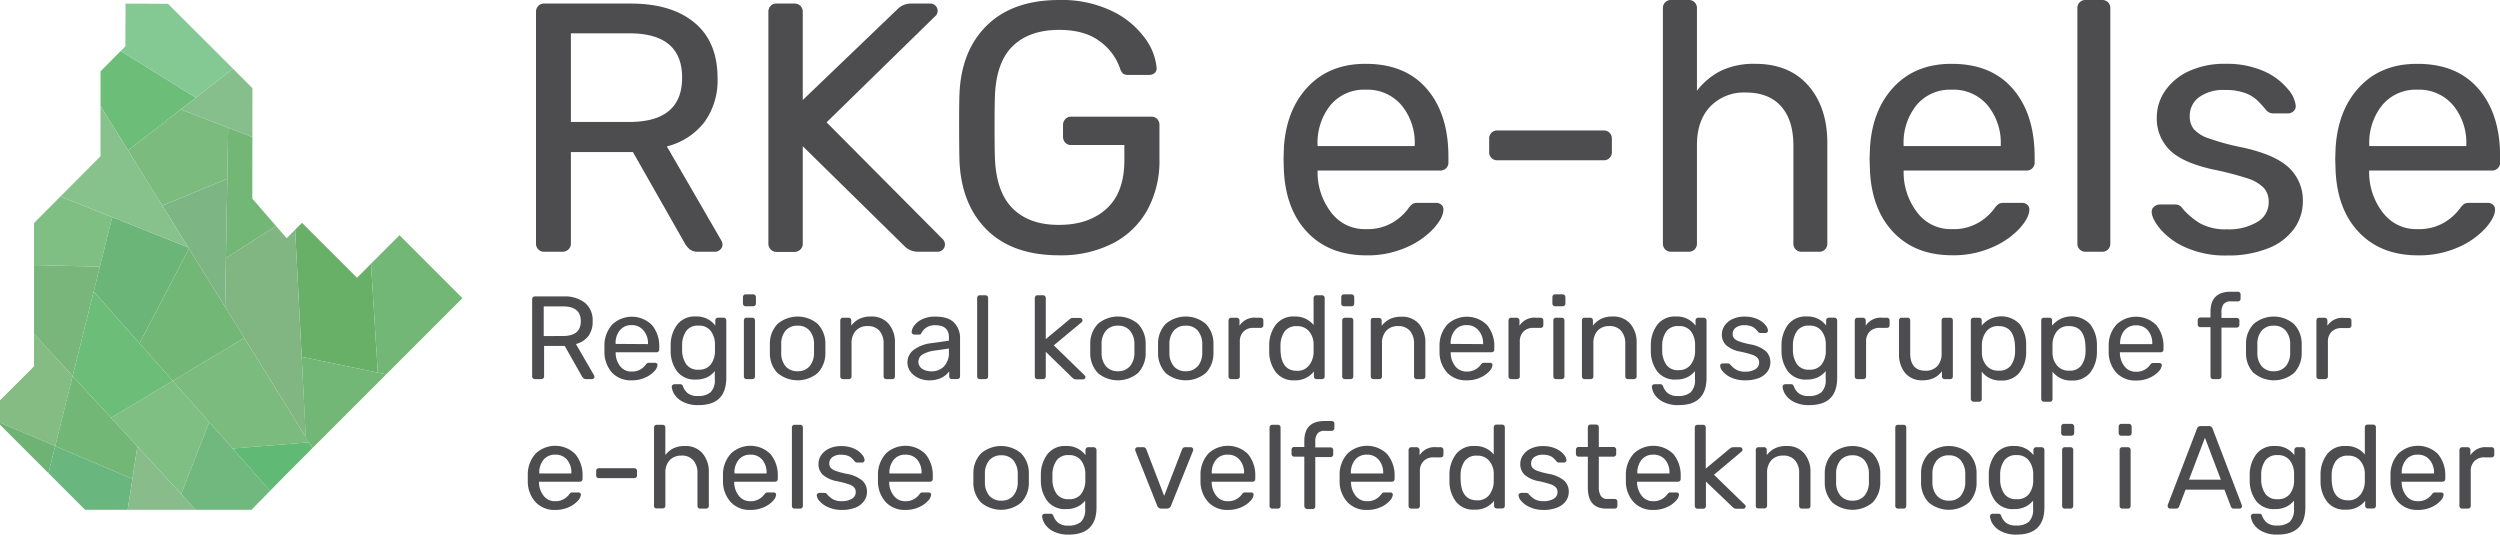 <svg xmlns="http://www.w3.org/2000/svg" viewBox="0 0 589.78 126.12"><defs><style>.cls-1{fill:#4d4d4f;}.cls-2{fill:#68af68;}.cls-3{fill:#84bc84;}.cls-4{fill:#6cbd77;}.cls-5{fill:#7fbf84;}.cls-6{fill:#72b776;}.cls-7{fill:#81b682;}.cls-8{fill:#6eb373;}.cls-9{fill:#6ab67f;}.cls-10{fill:#88bc8b;}.cls-11{fill:#7bbb7e;}.cls-12{fill:#70b87e;}.cls-13{fill:#60b974;}.cls-14{fill:#78b67b;}.cls-15{fill:#6bb579;}.cls-16{fill:#608768;}.cls-17{fill:#7eb584;}.cls-18{fill:#86bf8b;}.cls-19{fill:#84c994;}.cls-20{fill:#87c18b;}</style></defs><g id="Layer_2" data-name="Layer 2"><g id="Layer_1-2" data-name="Layer 1"><path class="cls-1" d="M127,58.84a1.88,1.88,0,0,1-.55-1.38V2.84A2,2,0,0,1,127,1.38a1.87,1.87,0,0,1,1.38-.54h20.41q9.62,0,15.05,4.51t5.44,13.05a16.73,16.73,0,0,1-3.14,10.46,16.14,16.14,0,0,1-8.82,5.68l12.88,22.25a2.09,2.09,0,0,1,.25.92,1.54,1.54,0,0,1-.54,1.17,1.75,1.75,0,0,1-1.22.51h-4a3,3,0,0,1-2-.59,5.62,5.62,0,0,1-1.29-1.67L149.32,35.88H134.68V57.46a1.79,1.79,0,0,1-.58,1.38,2,2,0,0,1-1.43.55h-4.26A1.84,1.84,0,0,1,127,58.84Zm21.45-30.07q12.47,0,12.47-10.45T148.48,7.86h-13.8V28.77Z"/><path class="cls-1" d="M181.81,58.84a1.87,1.87,0,0,1-.54-1.38V2.84a2,2,0,0,1,.54-1.46,1.9,1.9,0,0,1,1.38-.54h4.19a2,2,0,0,1,1.46.54,2,2,0,0,1,.54,1.46V23.59L211.72,2.17A4.42,4.42,0,0,1,215,.84h4.51a1.6,1.6,0,0,1,1.18.5,1.6,1.6,0,0,1,.5,1.17,1.65,1.65,0,0,1-.34,1.09L195,28.86l27.52,27.68a1.83,1.83,0,0,1,.41,1.17,1.73,1.73,0,0,1-1.67,1.68h-4.68A4.46,4.46,0,0,1,213.31,58l-23.93-23.5v23a1.79,1.79,0,0,1-.58,1.38,2,2,0,0,1-1.42.55h-4.19A1.87,1.87,0,0,1,181.81,58.84Z"/><path class="cls-1" d="M232.84,54.24q-6.08-6-6.49-16.35-.07-2.51-.08-7.86t.08-7.86q.42-10.29,6.53-16.23t17-5.94a27.26,27.26,0,0,1,12.5,2.63A20.47,20.47,0,0,1,270.1,9a13.86,13.86,0,0,1,2.76,7v.17a1.34,1.34,0,0,1-.5,1.08,1.92,1.92,0,0,1-1.26.42h-4.93a2,2,0,0,1-1.22-.29,2.87,2.87,0,0,1-.71-1.21,13.19,13.19,0,0,0-4.81-6.44q-3.56-2.68-9.57-2.68-6.95,0-10.88,3.76t-4.26,11.71q-.09,2.43-.09,7.45t.09,7.44q.33,8,4.26,11.84t10.88,3.8q7,0,11.21-3.84t4.18-11.55V34.21H252.7a1.87,1.87,0,0,1-1.38-.54,2,2,0,0,1-.54-1.47V29.53a2,2,0,0,1,.54-1.43,1.79,1.79,0,0,1,1.38-.58h18.9a1.87,1.87,0,0,1,1.38.54,2,2,0,0,1,.55,1.47v8a24.13,24.13,0,0,1-2.85,12,19.52,19.52,0,0,1-8.19,7.9,26.86,26.86,0,0,1-12.63,2.8Q238.9,60.22,232.84,54.24Z"/><path class="cls-1" d="M308.53,54.91q-5.14-5.31-5.64-14.51l-.09-2.84.09-2.76q.57-9,5.73-14.39t13.59-5.35q9.29,0,14.38,5.89t5.11,15.94v1.42a1.86,1.86,0,0,1-1.93,1.92H310.83V41a15.51,15.51,0,0,0,3.31,9.25,9.81,9.81,0,0,0,8.07,3.8,11.7,11.7,0,0,0,6.31-1.54,12.53,12.53,0,0,0,3.64-3.22,4.92,4.92,0,0,1,1.13-1.22,3.12,3.12,0,0,1,1.38-.21h4.1a1.87,1.87,0,0,1,1.25.42,1.42,1.42,0,0,1,.5,1.17c0,1.23-.76,2.71-2.3,4.44a19,19,0,0,1-6.44,4.47,22.61,22.61,0,0,1-9.49,1.88Q313.68,60.22,308.53,54.91Zm25.22-20.45v-.25a13.91,13.91,0,0,0-3.14-9.41,10.51,10.51,0,0,0-8.4-3.64,10.29,10.29,0,0,0-8.33,3.64,14.17,14.17,0,0,0-3.05,9.41v.25Z"/><path class="cls-1" d="M351.86,37.26a1.84,1.84,0,0,1-.55-1.38V32.7a1.86,1.86,0,0,1,1.93-1.92h25.09a1.87,1.87,0,0,1,1.38.54,1.91,1.91,0,0,1,.55,1.38v3.18a1.88,1.88,0,0,1-.55,1.38,1.84,1.84,0,0,1-1.38.55H353.24A1.84,1.84,0,0,1,351.86,37.26Z"/><path class="cls-1" d="M392.84,58.84a1.87,1.87,0,0,1-.54-1.38V1.92A1.85,1.85,0,0,1,394.22,0h4.19a1.86,1.86,0,0,1,1.92,1.92V21.41A16.5,16.5,0,0,1,406,16.69a18,18,0,0,1,8.11-1.63q8,0,12.5,5.14t4.48,13.68V57.46a1.86,1.86,0,0,1-1.93,1.93H425a1.84,1.84,0,0,1-1.38-.55,1.87,1.87,0,0,1-.54-1.38V34.29q0-5.94-2.89-9.2t-8.32-3.26a11,11,0,0,0-8.4,3.3q-3.15,3.32-3.14,9.16V57.46a1.88,1.88,0,0,1-1.92,1.93h-4.19A1.85,1.85,0,0,1,392.84,58.84Z"/><path class="cls-1" d="M446.79,54.91q-5.15-5.31-5.64-14.51l-.09-2.84.09-2.76q.57-9,5.72-14.39t13.6-5.35q9.28,0,14.38,5.89T480,36.89v1.42A1.86,1.86,0,0,1,478,40.23H449.09V41a15.51,15.51,0,0,0,3.31,9.25,9.81,9.81,0,0,0,8.07,3.8,11.7,11.7,0,0,0,6.31-1.54,12.53,12.53,0,0,0,3.64-3.22,4.92,4.92,0,0,1,1.13-1.22,3.12,3.12,0,0,1,1.38-.21H477a1.87,1.87,0,0,1,1.25.42,1.42,1.42,0,0,1,.5,1.17c0,1.23-.76,2.71-2.3,4.44A19,19,0,0,1,470,58.34a22.61,22.61,0,0,1-9.49,1.88Q451.94,60.22,446.79,54.91ZM472,34.46v-.25a13.91,13.91,0,0,0-3.14-9.41,10.51,10.51,0,0,0-8.4-3.64,10.29,10.29,0,0,0-8.33,3.64,14.17,14.17,0,0,0-3.05,9.41v.25Z"/><path class="cls-1" d="M490.62,58.84a1.87,1.87,0,0,1-.54-1.38V1.92a1.9,1.9,0,0,1,.54-1.38A1.87,1.87,0,0,1,492,0h3.93a1.87,1.87,0,0,1,1.38.54,1.9,1.9,0,0,1,.54,1.38V57.46a1.87,1.87,0,0,1-.54,1.38,1.84,1.84,0,0,1-1.38.55H492A1.84,1.84,0,0,1,490.62,58.84Z"/><path class="cls-1" d="M515.55,58.34A16.6,16.6,0,0,1,509.61,54c-1.32-1.61-2-3-2-4a1.52,1.52,0,0,1,.63-1.3,2.21,2.21,0,0,1,1.29-.46h3.77a1.91,1.91,0,0,1,1.5.84,16.66,16.66,0,0,0,4.35,3.68,12.65,12.65,0,0,0,6.28,1.34,13,13,0,0,0,7.06-1.72,5.3,5.3,0,0,0,2.72-4.72,4.84,4.84,0,0,0-1.13-3.31,9.18,9.18,0,0,0-3.84-2.26A73.17,73.17,0,0,0,522.19,40q-7.28-1.59-10.33-4.6a10.47,10.47,0,0,1-3.05-7.78,10.94,10.94,0,0,1,1.88-6.06,13.6,13.6,0,0,1,5.52-4.69A19.69,19.69,0,0,1,525,15.06a21.47,21.47,0,0,1,9.12,1.75A15.28,15.28,0,0,1,539.72,21a7.11,7.11,0,0,1,1.88,4,1.6,1.6,0,0,1-.55,1.25,1.85,1.85,0,0,1-1.29.5h-3.51a2.09,2.09,0,0,1-1.68-.83,26,26,0,0,0-2.3-2.47,8.42,8.42,0,0,0-2.76-1.55,13.15,13.15,0,0,0-4.56-.67,9.77,9.77,0,0,0-6.19,1.72,5.41,5.41,0,0,0-2.17,4.47,4.8,4.8,0,0,0,.92,3,8,8,0,0,0,3.56,2.22,56.44,56.44,0,0,0,7.65,2.09c5.3,1.11,9,2.72,11.25,4.81a10.54,10.54,0,0,1,3.3,8A11,11,0,0,1,541.18,54a13.67,13.67,0,0,1-6.15,4.6,25.34,25.34,0,0,1-9.66,1.67A22.75,22.75,0,0,1,515.55,58.34Z"/><path class="cls-1" d="M556.61,54.91Q551.46,49.6,551,40.4l-.09-2.84L551,34.8q.59-9,5.73-14.39t13.59-5.35q9.29,0,14.38,5.89t5.11,15.94v1.42a1.84,1.84,0,0,1-.55,1.38,1.87,1.87,0,0,1-1.38.54H558.91V41a15.51,15.51,0,0,0,3.31,9.25,9.81,9.81,0,0,0,8.07,3.8,11.7,11.7,0,0,0,6.31-1.54,12.53,12.53,0,0,0,3.64-3.22,4.92,4.92,0,0,1,1.13-1.22,3.12,3.12,0,0,1,1.38-.21h4.1a1.87,1.87,0,0,1,1.25.42,1.43,1.43,0,0,1,.51,1.17q0,1.84-2.3,4.44a19,19,0,0,1-6.44,4.47,22.69,22.69,0,0,1-9.5,1.88Q561.76,60.22,556.61,54.91Zm25.22-20.45v-.25a13.86,13.86,0,0,0-3.14-9.41,10.51,10.51,0,0,0-8.4-3.64A10.27,10.27,0,0,0,562,24.8a14.13,14.13,0,0,0-3.06,9.41v.25Z"/><path class="cls-1" d="M125.72,89.26a.63.63,0,0,1-.18-.46V70.6a.65.65,0,0,1,.18-.48.59.59,0,0,1,.46-.19H133a7.64,7.64,0,0,1,5,1.51,5.32,5.32,0,0,1,1.81,4.35,5.6,5.6,0,0,1-1,3.48,5.4,5.4,0,0,1-2.94,1.89l4.29,7.41a.83.83,0,0,1,.08.31.51.51,0,0,1-.18.39.58.58,0,0,1-.4.17h-1.34a1,1,0,0,1-.65-.2,1.8,1.8,0,0,1-.44-.55l-4-7.08h-4.87V88.8a.61.61,0,0,1-.2.46.67.67,0,0,1-.47.18h-1.42A.62.62,0,0,1,125.72,89.26Zm7.14-10q4.15,0,4.16-3.48c0-2.32-1.39-3.49-4.16-3.49h-4.59v7Z"/><path class="cls-1" d="M144.47,88a7.26,7.26,0,0,1-1.88-4.84l0-.94,0-.92a7.33,7.33,0,0,1,1.91-4.8,6.73,6.73,0,0,1,9.32.19,7.81,7.81,0,0,1,1.7,5.3v.48a.63.63,0,0,1-.18.46.65.65,0,0,1-.46.18h-9.64v.25a5.12,5.12,0,0,0,1.1,3.08A3.26,3.26,0,0,0,149,87.65a4,4,0,0,0,2.11-.51,4.06,4.06,0,0,0,1.21-1.07,1.55,1.55,0,0,1,.38-.41,1.11,1.11,0,0,1,.46-.07h1.36a.64.64,0,0,1,.42.14.49.49,0,0,1,.17.39,2.48,2.48,0,0,1-.77,1.48,6.43,6.43,0,0,1-2.15,1.49,7.49,7.49,0,0,1-3.16.63A6.08,6.08,0,0,1,144.47,88Zm8.4-6.82v-.08a4.59,4.59,0,0,0-1.05-3.13A3.5,3.5,0,0,0,149,76.7a3.43,3.43,0,0,0-2.77,1.22,4.67,4.67,0,0,0-1,3.13v.08Z"/><path class="cls-1" d="M161.12,94.8a5.07,5.07,0,0,1-2-1.74,4,4,0,0,1-.64-1.76.54.54,0,0,1,.18-.47.65.65,0,0,1,.46-.19h1.34a.69.69,0,0,1,.41.12.91.91,0,0,1,.28.46,3.88,3.88,0,0,0,1.1,1.55,3.66,3.66,0,0,0,2.38.65,4.42,4.42,0,0,0,3-.88,4,4,0,0,0,1-3.1v-1.9A5.33,5.33,0,0,1,166.83,89a6.05,6.05,0,0,1-2.65.54,5.24,5.24,0,0,1-4.41-1.88,7.9,7.9,0,0,1-1.55-4.78l0-.78,0-.75a7.88,7.88,0,0,1,1.56-4.78,5.22,5.22,0,0,1,4.4-1.91,5.44,5.44,0,0,1,4.57,2.15v-1.2a.68.68,0,0,1,.18-.48.6.6,0,0,1,.46-.19h1.28a.65.65,0,0,1,.67.67V89.13q0,6.44-6.55,6.44A7.58,7.58,0,0,1,161.12,94.8Zm6.49-8.73a5.18,5.18,0,0,0,1.06-3c0-.16,0-.49,0-1s0-.78,0-1a5.24,5.24,0,0,0-1-3,3.41,3.41,0,0,0-2.88-1.25,3.32,3.32,0,0,0-2.87,1.22,5.82,5.82,0,0,0-1,3.24l0,.72,0,.75a5.83,5.83,0,0,0,1,3.22,3.28,3.28,0,0,0,2.87,1.24A3.43,3.43,0,0,0,167.61,86.07Z"/><path class="cls-1" d="M175.45,72.07a.63.63,0,0,1-.18-.46V70.1a.67.67,0,0,1,.18-.47.6.6,0,0,1,.46-.2h1.76a.65.65,0,0,1,.47.2.64.64,0,0,1,.19.47v1.51a.6.6,0,0,1-.19.46.67.67,0,0,1-.47.18h-1.76A.62.62,0,0,1,175.45,72.07Zm.22,17.19a.63.63,0,0,1-.18-.46V75.59a.62.62,0,0,1,.18-.46.63.63,0,0,1,.46-.18h1.34a.62.62,0,0,1,.64.64V88.8a.63.63,0,0,1-.18.46.62.62,0,0,1-.46.18h-1.34A.63.63,0,0,1,175.67,89.26Z"/><path class="cls-1" d="M183.42,88a6.7,6.7,0,0,1-1.8-4.6l0-1.2,0-1.19a6.72,6.72,0,0,1,1.81-4.59,7.33,7.33,0,0,1,9.48,0A6.72,6.72,0,0,1,194.72,81c0,.2,0,.6,0,1.19s0,1,0,1.2a6.75,6.75,0,0,1-1.8,4.6,7.39,7.39,0,0,1-9.5,0Zm7.52-1.53a4.87,4.87,0,0,0,1.1-3.21c0-.18,0-.54,0-1.06s0-.87,0-1.06a4.84,4.84,0,0,0-1.1-3.2,3.57,3.57,0,0,0-2.77-1.11,3.63,3.63,0,0,0-2.79,1.11,4.73,4.73,0,0,0-1.08,3.2l0,1.06,0,1.06a4.76,4.76,0,0,0,1.08,3.21,3.63,3.63,0,0,0,2.79,1.11A3.57,3.57,0,0,0,190.94,86.46Z"/><path class="cls-1" d="M198.41,89.26a.63.63,0,0,1-.18-.46V75.59a.62.62,0,0,1,.64-.64h1.31a.63.63,0,0,1,.46.18.62.62,0,0,1,.18.46v1.23a5.58,5.58,0,0,1,1.91-1.59,6,6,0,0,1,2.74-.56,5.24,5.24,0,0,1,4.17,1.71,6.73,6.73,0,0,1,1.49,4.56V88.8a.62.62,0,0,1-.64.64h-1.4a.62.62,0,0,1-.64-.64V81.08a4.5,4.5,0,0,0-1-3.07,3.51,3.51,0,0,0-2.77-1.08,3.62,3.62,0,0,0-2.79,1.1,4.31,4.31,0,0,0-1,3V88.8a.63.63,0,0,1-.18.46.62.62,0,0,1-.46.18h-1.39A.62.62,0,0,1,198.41,89.26Z"/><path class="cls-1" d="M216.62,89.16a4.75,4.75,0,0,1-1.86-1.52,3.62,3.62,0,0,1-.68-2.13,3.67,3.67,0,0,1,1.52-3,8.46,8.46,0,0,1,4.11-1.55l4.15-.59v-.8q0-2.85-3.26-2.85a3.61,3.61,0,0,0-2,.52,3.54,3.54,0,0,0-1.17,1.21.76.76,0,0,1-.2.36.51.51,0,0,1-.35.12h-1.2a.56.56,0,0,1-.43-.19.58.58,0,0,1-.18-.43,2.9,2.9,0,0,1,.62-1.52,4.94,4.94,0,0,1,1.86-1.47,6.8,6.8,0,0,1,3.09-.63c2.08,0,3.57.49,4.48,1.46a5.15,5.15,0,0,1,1.37,3.64v9a.62.62,0,0,1-.64.64h-1.28a.62.62,0,0,1-.46-.18.63.63,0,0,1-.18-.46V87.6a4.9,4.9,0,0,1-1.79,1.5,6.36,6.36,0,0,1-3,.62A5.82,5.82,0,0,1,216.62,89.16Zm6.08-2.72A4.68,4.68,0,0,0,223.86,83v-.78l-3.23.47a7.46,7.46,0,0,0-3,.94,2,2,0,0,0-.09,3.37,3.92,3.92,0,0,0,2.18.6A4,4,0,0,0,222.7,86.44Z"/><path class="cls-1" d="M230.7,89.26a.63.63,0,0,1-.18-.46V70.3a.62.62,0,0,1,.64-.64h1.31a.63.63,0,0,1,.46.18.62.62,0,0,1,.18.46V88.8a.62.62,0,0,1-.64.64h-1.31A.62.62,0,0,1,230.7,89.26Z"/><path class="cls-1" d="M244.3,89.26a.63.63,0,0,1-.18-.46V70.3a.62.62,0,0,1,.64-.64h1.31a.61.61,0,0,1,.45.18.59.59,0,0,1,.19.46V80l5.49-4.57a3.32,3.32,0,0,0,.27-.22,1.56,1.56,0,0,1,.38-.2,1.89,1.89,0,0,1,.46,0h1.48a.58.58,0,0,1,.58.58.62.62,0,0,1-.33.53l-6.44,5.35,7.13,6.94c.23.19.34.35.34.5a.58.58,0,0,1-.59.59H254a1.51,1.51,0,0,1-.6-.09,2,2,0,0,1-.51-.39L246.71,83V88.8a.6.6,0,0,1-.19.46.61.61,0,0,1-.45.18h-1.31A.62.62,0,0,1,244.3,89.26Z"/><path class="cls-1" d="M259,88a6.75,6.75,0,0,1-1.8-4.6l0-1.2,0-1.19A6.72,6.72,0,0,1,259,76.41a7.33,7.33,0,0,1,9.48,0A6.72,6.72,0,0,1,270.28,81c0,.2,0,.6,0,1.19s0,1,0,1.2a6.75,6.75,0,0,1-1.8,4.6,7.39,7.39,0,0,1-9.5,0Zm7.52-1.53a4.87,4.87,0,0,0,1.1-3.21c0-.18,0-.54,0-1.06s0-.87,0-1.06a4.84,4.84,0,0,0-1.1-3.2,3.57,3.57,0,0,0-2.77-1.11,3.63,3.63,0,0,0-2.79,1.11,4.73,4.73,0,0,0-1.08,3.2l0,1.06,0,1.06a4.76,4.76,0,0,0,1.08,3.21,3.63,3.63,0,0,0,2.79,1.11A3.57,3.57,0,0,0,266.5,86.46Z"/><path class="cls-1" d="M275,88a6.75,6.75,0,0,1-1.8-4.6l0-1.2,0-1.19A6.68,6.68,0,0,1,275,76.41a7.31,7.31,0,0,1,9.47,0A6.68,6.68,0,0,1,286.27,81c0,.2,0,.6,0,1.19s0,1,0,1.2a6.66,6.66,0,0,1-1.8,4.6,7.39,7.39,0,0,1-9.5,0Zm7.52-1.53a4.93,4.93,0,0,0,1.11-3.21c0-.18,0-.54,0-1.06s0-.87,0-1.06a4.9,4.9,0,0,0-1.11-3.2,3.56,3.56,0,0,0-2.77-1.11,3.59,3.59,0,0,0-2.78,1.11,4.74,4.74,0,0,0-1.09,3.2l0,1.06,0,1.06a4.77,4.77,0,0,0,1.09,3.21,3.59,3.59,0,0,0,2.78,1.11A3.56,3.56,0,0,0,282.49,86.46Z"/><path class="cls-1" d="M290,89.26a.63.63,0,0,1-.18-.46V75.62a.68.68,0,0,1,.18-.48.59.59,0,0,1,.46-.19h1.28a.65.65,0,0,1,.67.67v1.22a4.18,4.18,0,0,1,3.9-1.89h1.09a.63.63,0,0,1,.46.18.62.62,0,0,1,.18.46v1.14a.58.58,0,0,1-.18.45.67.67,0,0,1-.46.17h-1.67a3.17,3.17,0,0,0-2.37.87,3.25,3.25,0,0,0-.87,2.39V88.8a.6.6,0,0,1-.19.46.67.67,0,0,1-.47.18h-1.37A.62.62,0,0,1,290,89.26Z"/><path class="cls-1" d="M301,87.82A8,8,0,0,1,299.42,83l0-.84,0-.83A8,8,0,0,1,301,76.58a5.19,5.19,0,0,1,4.37-1.91,5.51,5.51,0,0,1,4.52,2V70.3a.62.62,0,0,1,.64-.64h1.34a.63.63,0,0,1,.46.18.62.62,0,0,1,.18.46V88.8a.62.62,0,0,1-.64.64h-1.26a.62.62,0,0,1-.64-.64V87.63a5.48,5.48,0,0,1-4.6,2.09A5.21,5.21,0,0,1,301,87.82Zm7.84-1.63a5.31,5.31,0,0,0,1.05-3c0-.21,0-.56,0-1.06s0-.88,0-1.09a4.69,4.69,0,0,0-1.06-2.87,3.52,3.52,0,0,0-2.87-1.22,3.35,3.35,0,0,0-2.88,1.22,5.66,5.66,0,0,0-1,3.24l0,.8q0,5.27,3.9,5.27A3.37,3.37,0,0,0,308.82,86.19Z"/><path class="cls-1" d="M316.6,72.07a.63.63,0,0,1-.18-.46V70.1a.67.67,0,0,1,.18-.47.6.6,0,0,1,.46-.2h1.75a.67.67,0,0,1,.48.2.68.68,0,0,1,.19.47v1.51a.64.64,0,0,1-.19.46.7.7,0,0,1-.48.18h-1.75A.62.62,0,0,1,316.6,72.07Zm.22,17.19a.63.63,0,0,1-.18-.46V75.59a.62.62,0,0,1,.64-.64h1.34a.63.63,0,0,1,.46.18.62.62,0,0,1,.18.46V88.8a.62.62,0,0,1-.64.64h-1.34A.62.62,0,0,1,316.82,89.26Z"/><path class="cls-1" d="M323.56,89.26a.63.63,0,0,1-.18-.46V75.59a.62.62,0,0,1,.18-.46A.63.63,0,0,1,324,75h1.31a.62.62,0,0,1,.64.64v1.23a5.67,5.67,0,0,1,1.91-1.59,6.06,6.06,0,0,1,2.75-.56,5.22,5.22,0,0,1,4.16,1.71,6.73,6.73,0,0,1,1.49,4.56V88.8a.63.63,0,0,1-.18.46.62.62,0,0,1-.46.18h-1.39a.62.62,0,0,1-.46-.18.63.63,0,0,1-.18-.46V81.08a4.5,4.5,0,0,0-1-3.07,3.54,3.54,0,0,0-2.78-1.08,3.59,3.59,0,0,0-2.78,1.1,4.27,4.27,0,0,0-1,3V88.8a.6.6,0,0,1-.19.46.61.61,0,0,1-.45.18H324A.63.63,0,0,1,323.56,89.26Z"/><path class="cls-1" d="M341.48,88a7.21,7.21,0,0,1-1.88-4.84l0-.94,0-.92a7.37,7.37,0,0,1,1.9-4.8,6.73,6.73,0,0,1,9.32.19,7.76,7.76,0,0,1,1.7,5.3v.48a.63.63,0,0,1-.18.46.62.62,0,0,1-.46.18h-9.64v.25a5.25,5.25,0,0,0,1.1,3.08A3.3,3.3,0,0,0,346,87.65a4,4,0,0,0,2.11-.51,4.19,4.19,0,0,0,1.21-1.07,1.57,1.57,0,0,1,.37-.41,1.19,1.19,0,0,1,.46-.07h1.37a.64.64,0,0,1,.42.14.48.48,0,0,1,.16.39,2.45,2.45,0,0,1-.76,1.48,6.43,6.43,0,0,1-2.15,1.49,7.52,7.52,0,0,1-3.16.63A6.08,6.08,0,0,1,341.48,88Zm8.4-6.82v-.08a4.59,4.59,0,0,0-1.05-3.13A3.5,3.5,0,0,0,346,76.7a3.43,3.43,0,0,0-2.77,1.22,4.68,4.68,0,0,0-1,3.13v.08Z"/><path class="cls-1" d="M356.05,89.26a.63.63,0,0,1-.18-.46V75.62a.68.68,0,0,1,.18-.48.59.59,0,0,1,.46-.19h1.28a.63.63,0,0,1,.47.19.66.66,0,0,1,.2.48v1.22a4.18,4.18,0,0,1,3.9-1.89h1.09a.65.65,0,0,1,.46.18.62.62,0,0,1,.18.46v1.14a.58.58,0,0,1-.18.45.69.69,0,0,1-.46.17h-1.68a3.16,3.16,0,0,0-2.36.87,3.25,3.25,0,0,0-.87,2.39V88.8a.6.6,0,0,1-.19.46.68.68,0,0,1-.48.18h-1.36A.62.62,0,0,1,356.05,89.26Z"/><path class="cls-1" d="M366.41,72.07a.63.63,0,0,1-.18-.46V70.1a.67.67,0,0,1,.18-.47.61.61,0,0,1,.46-.2h1.76a.68.68,0,0,1,.67.67v1.51a.61.61,0,0,1-.2.46.67.67,0,0,1-.47.18h-1.76A.63.63,0,0,1,366.41,72.07Zm.23,17.19a.6.6,0,0,1-.19-.46V75.59a.59.59,0,0,1,.19-.46.62.62,0,0,1,.46-.18h1.33a.62.62,0,0,1,.64.64V88.8a.63.63,0,0,1-.18.46.62.62,0,0,1-.46.18H367.1A.62.62,0,0,1,366.64,89.26Z"/><path class="cls-1" d="M373.38,89.26a.63.63,0,0,1-.18-.46V75.59a.62.62,0,0,1,.64-.64h1.31a.63.63,0,0,1,.46.18.62.62,0,0,1,.18.46v1.23a5.58,5.58,0,0,1,1.91-1.59,6,6,0,0,1,2.74-.56,5.26,5.26,0,0,1,4.17,1.71,6.73,6.73,0,0,1,1.49,4.56V88.8a.63.63,0,0,1-.18.46.65.65,0,0,1-.46.18h-1.4a.62.62,0,0,1-.64-.64V81.08a4.5,4.5,0,0,0-1-3.07,3.51,3.51,0,0,0-2.77-1.08A3.62,3.62,0,0,0,376.9,78a4.27,4.27,0,0,0-1,3V88.8a.63.63,0,0,1-.18.46.62.62,0,0,1-.46.18h-1.39A.62.62,0,0,1,373.38,89.26Z"/><path class="cls-1" d="M392.34,94.8a5.07,5.07,0,0,1-2-1.74,4.12,4.12,0,0,1-.64-1.76.54.54,0,0,1,.18-.47.65.65,0,0,1,.46-.19h1.34a.69.69,0,0,1,.41.12.85.85,0,0,1,.28.46,3.88,3.88,0,0,0,1.1,1.55,3.67,3.67,0,0,0,2.39.65,4.4,4.4,0,0,0,3-.88,4,4,0,0,0,1-3.1v-1.9A5.33,5.33,0,0,1,398.05,89a6,6,0,0,1-2.65.54A5.24,5.24,0,0,1,391,87.67a8,8,0,0,1-1.55-4.78l0-.78,0-.75A8,8,0,0,1,391,76.58a5.22,5.22,0,0,1,4.4-1.91A5.43,5.43,0,0,1,400,76.82v-1.2a.68.68,0,0,1,.18-.48.6.6,0,0,1,.46-.19h1.28a.65.65,0,0,1,.67.67V89.13q0,6.44-6.54,6.44A7.62,7.62,0,0,1,392.34,94.8Zm6.49-8.73a5.18,5.18,0,0,0,1.06-3c0-.16,0-.49,0-1s0-.78,0-1a5.24,5.24,0,0,0-1.05-3A3.41,3.41,0,0,0,396,76.93a3.32,3.32,0,0,0-2.87,1.22,5.9,5.9,0,0,0-1,3.24l0,.72,0,.75a5.91,5.91,0,0,0,1,3.22A3.28,3.28,0,0,0,396,87.32,3.43,3.43,0,0,0,398.83,86.07Z"/><path class="cls-1" d="M408.46,89.09a5.46,5.46,0,0,1-2-1.44,2.33,2.33,0,0,1-.66-1.33.49.49,0,0,1,.21-.43.68.68,0,0,1,.43-.16h1.26a.67.67,0,0,1,.5.28,5.53,5.53,0,0,0,1.45,1.23,4.27,4.27,0,0,0,2.09.44,4.35,4.35,0,0,0,2.35-.57,1.78,1.78,0,0,0,.91-1.57,1.6,1.6,0,0,0-.38-1.1,3.08,3.08,0,0,0-1.28-.76,24.64,24.64,0,0,0-2.69-.71,7,7,0,0,1-3.44-1.53,3.47,3.47,0,0,1-1-2.59,3.62,3.62,0,0,1,.63-2,4.53,4.53,0,0,1,1.84-1.56,6.51,6.51,0,0,1,2.91-.6,7.17,7.17,0,0,1,3,.59,5.14,5.14,0,0,1,1.88,1.38,2.3,2.3,0,0,1,.62,1.32.56.56,0,0,1-.18.42.6.6,0,0,1-.43.16h-1.17a.69.69,0,0,1-.56-.28,9.52,9.52,0,0,0-.76-.82,3,3,0,0,0-.92-.51,4.38,4.38,0,0,0-1.52-.23,3.26,3.26,0,0,0-2.06.58,1.78,1.78,0,0,0-.73,1.49,1.62,1.62,0,0,0,.31,1,2.72,2.72,0,0,0,1.18.73,17.86,17.86,0,0,0,2.55.7,7.84,7.84,0,0,1,3.75,1.6,3.54,3.54,0,0,1,1.1,2.66,3.69,3.69,0,0,1-.69,2.18A4.61,4.61,0,0,1,415,89.16a8.47,8.47,0,0,1-3.22.56A7.57,7.57,0,0,1,408.46,89.09Z"/><path class="cls-1" d="M423.18,94.8a5.07,5.07,0,0,1-2-1.74,4.12,4.12,0,0,1-.64-1.76.54.54,0,0,1,.18-.47.65.65,0,0,1,.46-.19h1.34a.7.7,0,0,1,.42.12,1,1,0,0,1,.28.46,3.78,3.78,0,0,0,1.1,1.55,3.64,3.64,0,0,0,2.38.65,4.43,4.43,0,0,0,3-.88,4,4,0,0,0,1-3.1v-1.9A5.24,5.24,0,0,1,428.89,89a6,6,0,0,1-2.64.54,5.26,5.26,0,0,1-4.42-1.88,8,8,0,0,1-1.55-4.78l0-.78,0-.75a8,8,0,0,1,1.56-4.78,5.24,5.24,0,0,1,4.41-1.91,5.41,5.41,0,0,1,4.56,2.15v-1.2a.65.65,0,0,1,.19-.48.59.59,0,0,1,.46-.19h1.28a.64.64,0,0,1,.47.19.66.66,0,0,1,.2.48V89.13q0,6.44-6.55,6.44A7.62,7.62,0,0,1,423.18,94.8Zm6.49-8.73a5.11,5.11,0,0,0,1.06-3c0-.16,0-.49,0-1s0-.78,0-1a5.16,5.16,0,0,0-1-3,3.45,3.45,0,0,0-2.89-1.25,3.33,3.33,0,0,0-2.87,1.22,5.81,5.81,0,0,0-1,3.24l0,.72,0,.75a5.82,5.82,0,0,0,1,3.22,3.29,3.29,0,0,0,2.87,1.24A3.42,3.42,0,0,0,429.67,86.07Z"/><path class="cls-1" d="M437.74,89.26a.63.63,0,0,1-.18-.46V75.62a.68.68,0,0,1,.18-.48.59.59,0,0,1,.46-.19h1.28a.64.64,0,0,1,.47.19.66.66,0,0,1,.2.48v1.22a4.18,4.18,0,0,1,3.9-1.89h1.09a.61.61,0,0,1,.45.18.59.59,0,0,1,.19.46v1.14a.55.55,0,0,1-.19.45.64.64,0,0,1-.45.17h-1.68a3.2,3.2,0,0,0-2.37.87,3.29,3.29,0,0,0-.86,2.39V88.8a.6.6,0,0,1-.19.46.68.68,0,0,1-.48.18H438.2A.62.62,0,0,1,437.74,89.26Z"/><path class="cls-1" d="M449.45,88A6.84,6.84,0,0,1,448,83.45V75.59a.58.58,0,0,1,.18-.46.62.62,0,0,1,.46-.18H450a.63.63,0,0,1,.46.18.62.62,0,0,1,.18.46v7.72q0,4.16,3.62,4.15a3.66,3.66,0,0,0,2.79-1.1,4.31,4.31,0,0,0,1-3V75.59a.62.62,0,0,1,.64-.64h1.39a.58.58,0,0,1,.45.18.65.65,0,0,1,.17.46V88.8a.67.67,0,0,1-.17.46.58.58,0,0,1-.45.18h-1.31a.62.62,0,0,1-.64-.64V87.57a5.07,5.07,0,0,1-1.89,1.6,6.31,6.31,0,0,1-2.76.55A5.09,5.09,0,0,1,449.45,88Z"/><path class="cls-1" d="M465.13,94.55a.59.59,0,0,1-.19-.46V75.59a.59.59,0,0,1,.19-.46.62.62,0,0,1,.46-.18h1.28a.63.63,0,0,1,.46.18.62.62,0,0,1,.18.46v1.23a6,6,0,0,1,9-.31A7.89,7.89,0,0,1,478,81.25c0,.2,0,.52,0,.94s0,.75,0,1a7.78,7.78,0,0,1-1.59,4.72,5.24,5.24,0,0,1-4.37,1.86,5.39,5.39,0,0,1-4.52-2.09v6.46a.65.65,0,0,1-.16.46.6.6,0,0,1-.45.18h-1.36A.62.62,0,0,1,465.13,94.55Zm9.25-8.32a5.68,5.68,0,0,0,1-3.23,8,8,0,0,0,0-.81q0-5.26-3.9-5.26a3.37,3.37,0,0,0-2.88,1.27,5.31,5.31,0,0,0-1.05,3l0,1.06,0,1.08a4.64,4.64,0,0,0,1.06,2.87,3.5,3.5,0,0,0,2.87,1.23A3.36,3.36,0,0,0,474.38,86.23Z"/><path class="cls-1" d="M481.73,94.55a.62.62,0,0,1-.18-.46V75.59a.62.62,0,0,1,.64-.64h1.28a.62.62,0,0,1,.64.64v1.23a6,6,0,0,1,9-.31,7.89,7.89,0,0,1,1.58,4.74c0,.2,0,.52,0,.94s0,.75,0,1a7.91,7.91,0,0,1-1.59,4.72,5.27,5.27,0,0,1-4.38,1.86,5.39,5.39,0,0,1-4.51-2.09v6.46a.65.65,0,0,1-.17.46.57.57,0,0,1-.44.18h-1.37A.62.62,0,0,1,481.73,94.55ZM491,86.23A5.76,5.76,0,0,0,492,83a8,8,0,0,0,0-.81q0-5.26-3.9-5.26a3.39,3.39,0,0,0-2.89,1.27,5.23,5.23,0,0,0-1,3l0,1.06,0,1.08a4.64,4.64,0,0,0,1.06,2.87,3.49,3.49,0,0,0,2.87,1.23A3.33,3.33,0,0,0,491,86.23Z"/><path class="cls-1" d="M499.34,88a7.26,7.26,0,0,1-1.88-4.84l0-.94,0-.92a7.33,7.33,0,0,1,1.91-4.8,6.73,6.73,0,0,1,9.32.19,7.81,7.81,0,0,1,1.7,5.3v.48a.63.63,0,0,1-.18.46.65.65,0,0,1-.46.18h-9.64v.25a5.12,5.12,0,0,0,1.1,3.08,3.27,3.27,0,0,0,2.69,1.26,3.94,3.94,0,0,0,2.1-.51,4.06,4.06,0,0,0,1.21-1.07,1.55,1.55,0,0,1,.38-.41,1.11,1.11,0,0,1,.46-.07h1.36a.64.64,0,0,1,.42.14.49.49,0,0,1,.17.39,2.48,2.48,0,0,1-.77,1.48,6.48,6.48,0,0,1-2.14,1.49,7.57,7.57,0,0,1-3.17.63A6.08,6.08,0,0,1,499.34,88Zm8.4-6.82v-.08a4.64,4.64,0,0,0-1-3.13,3.53,3.53,0,0,0-2.8-1.22,3.45,3.45,0,0,0-2.78,1.22,4.67,4.67,0,0,0-1,3.13v.08Z"/><path class="cls-1" d="M521.66,89.26a.63.63,0,0,1-.18-.46V77.18h-2.37a.62.62,0,0,1-.46-.18.63.63,0,0,1-.18-.46v-1a.62.62,0,0,1,.64-.64h2.37V73.56c0-3.16,1.59-4.74,4.79-4.74h1.67a.62.62,0,0,1,.64.64v1a.62.62,0,0,1-.64.64h-1.62a2.09,2.09,0,0,0-1.75.65,3.24,3.24,0,0,0-.5,2V75h3.59a.62.62,0,0,1,.64.64v1a.63.63,0,0,1-.18.46.62.62,0,0,1-.46.18h-3.59V88.8a.63.63,0,0,1-.18.46.65.65,0,0,1-.46.18h-1.31A.62.62,0,0,1,521.66,89.26Z"/><path class="cls-1" d="M531.66,88a6.66,6.66,0,0,1-1.8-4.6l0-1.2,0-1.19a6.68,6.68,0,0,1,1.81-4.59,7.33,7.33,0,0,1,9.48,0A6.72,6.72,0,0,1,543,81c0,.2,0,.6,0,1.19s0,1,0,1.2a6.75,6.75,0,0,1-1.8,4.6,7.39,7.39,0,0,1-9.5,0Zm7.52-1.53a4.87,4.87,0,0,0,1.1-3.21c0-.18,0-.54,0-1.06s0-.87,0-1.06a4.84,4.84,0,0,0-1.1-3.2,3.57,3.57,0,0,0-2.77-1.11,3.63,3.63,0,0,0-2.79,1.11,4.73,4.73,0,0,0-1.08,3.2l0,1.06,0,1.06a4.76,4.76,0,0,0,1.08,3.21,3.63,3.63,0,0,0,2.79,1.11A3.57,3.57,0,0,0,539.18,86.46Z"/><path class="cls-1" d="M546.65,89.26a.63.63,0,0,1-.18-.46V75.62a.68.68,0,0,1,.18-.48.59.59,0,0,1,.46-.19h1.28a.64.64,0,0,1,.47.19.66.66,0,0,1,.2.48v1.22A4.18,4.18,0,0,1,553,75h1.09a.61.61,0,0,1,.45.18.59.59,0,0,1,.19.46v1.14a.55.55,0,0,1-.19.45.64.64,0,0,1-.45.17h-1.68a3.2,3.2,0,0,0-2.37.87,3.29,3.29,0,0,0-.86,2.39V88.8a.6.6,0,0,1-.19.46.68.68,0,0,1-.48.18h-1.36A.62.62,0,0,1,546.65,89.26Z"/><path class="cls-1" d="M126.39,118.5a7.21,7.21,0,0,1-1.88-4.83l0-1,0-.92a7.34,7.34,0,0,1,1.9-4.79,6.72,6.72,0,0,1,9.32.18,7.8,7.8,0,0,1,1.7,5.31V113a.63.63,0,0,1-.18.46.62.62,0,0,1-.46.18h-9.64v.25a5.25,5.25,0,0,0,1.1,3.08,3.3,3.3,0,0,0,2.69,1.27,3.86,3.86,0,0,0,2.11-.52,4.19,4.19,0,0,0,1.21-1.07,1.77,1.77,0,0,1,.37-.41,1.23,1.23,0,0,1,.46-.06h1.37a.64.64,0,0,1,.42.13.5.5,0,0,1,.16.39,2.43,2.43,0,0,1-.76,1.48,6.29,6.29,0,0,1-2.15,1.49,7.52,7.52,0,0,1-3.16.63A6.08,6.08,0,0,1,126.39,118.5Zm8.4-6.81v-.09a4.61,4.61,0,0,0-1-3.13,3.49,3.49,0,0,0-2.8-1.21,3.42,3.42,0,0,0-2.77,1.21,4.7,4.7,0,0,0-1,3.13v.09Z"/><path class="cls-1" d="M140.82,112.62a.62.62,0,0,1-.18-.46V111.1a.63.63,0,0,1,.18-.46.62.62,0,0,1,.46-.18h8.36a.62.62,0,0,1,.64.64v1.06a.62.62,0,0,1-.18.46.63.63,0,0,1-.46.18h-8.36A.62.62,0,0,1,140.82,112.62Z"/><path class="cls-1" d="M154.47,119.81a.62.62,0,0,1-.18-.46v-18.5a.62.62,0,0,1,.64-.64h1.39a.62.62,0,0,1,.64.64v6.49a5.55,5.55,0,0,1,1.9-1.57,5.87,5.87,0,0,1,2.7-.55,5.22,5.22,0,0,1,4.17,1.72,6.7,6.7,0,0,1,1.49,4.55v7.86a.62.62,0,0,1-.18.46.63.63,0,0,1-.46.18h-1.4a.65.65,0,0,1-.46-.18.62.62,0,0,1-.18-.46v-7.72a4.45,4.45,0,0,0-1-3.06,3.48,3.48,0,0,0-2.77-1.09,3.7,3.7,0,0,0-2.8,1.1,4.23,4.23,0,0,0-1,3v7.72a.62.62,0,0,1-.64.64h-1.39A.62.62,0,0,1,154.47,119.81Z"/><path class="cls-1" d="M172.44,118.5a7.25,7.25,0,0,1-1.88-4.83l0-1,0-.92a7.35,7.35,0,0,1,1.91-4.79,6.72,6.72,0,0,1,9.32.18,7.86,7.86,0,0,1,1.7,5.31V113a.62.62,0,0,1-.64.64h-9.64v.25a5.12,5.12,0,0,0,1.1,3.08,3.29,3.29,0,0,0,2.69,1.27,3.85,3.85,0,0,0,2.1-.52,4.06,4.06,0,0,0,1.21-1.07,2,2,0,0,1,.38-.41,1.2,1.2,0,0,1,.46-.06h1.36a.64.64,0,0,1,.42.13.51.51,0,0,1,.17.39,2.46,2.46,0,0,1-.77,1.48,6.24,6.24,0,0,1-2.14,1.49,7.57,7.57,0,0,1-3.17.63A6.08,6.08,0,0,1,172.44,118.5Zm8.4-6.81v-.09a4.65,4.65,0,0,0-1-3.13,3.51,3.51,0,0,0-2.8-1.21,3.44,3.44,0,0,0-2.78,1.21,4.74,4.74,0,0,0-1,3.13v.09Z"/><path class="cls-1" d="M187,119.81a.62.62,0,0,1-.18-.46v-18.5a.62.62,0,0,1,.18-.46.63.63,0,0,1,.46-.18h1.31a.62.62,0,0,1,.64.64v18.5a.62.62,0,0,1-.64.64H187.5A.63.63,0,0,1,187,119.81Z"/><path class="cls-1" d="M195.34,119.64a5.49,5.49,0,0,1-2-1.43,2.38,2.38,0,0,1-.66-1.34.49.49,0,0,1,.21-.43.74.74,0,0,1,.43-.16h1.26a.67.67,0,0,1,.5.28,5.53,5.53,0,0,0,1.45,1.23,4.16,4.16,0,0,0,2.09.44,4.35,4.35,0,0,0,2.35-.57,1.78,1.78,0,0,0,.91-1.57,1.62,1.62,0,0,0-.38-1.1,3,3,0,0,0-1.28-.75,23.06,23.06,0,0,0-2.69-.71,7.08,7.08,0,0,1-3.44-1.54,3.46,3.46,0,0,1-1-2.59,3.64,3.64,0,0,1,.63-2,4.53,4.53,0,0,1,1.84-1.56,6.51,6.51,0,0,1,2.91-.6,7.17,7.17,0,0,1,3,.59,5.14,5.14,0,0,1,1.88,1.38,2.39,2.39,0,0,1,.62,1.32.54.54,0,0,1-.18.42.61.61,0,0,1-.43.17h-1.17a.72.72,0,0,1-.56-.28,7.23,7.23,0,0,0-.76-.82,2.82,2.82,0,0,0-.92-.52,4.4,4.4,0,0,0-1.52-.22,3.26,3.26,0,0,0-2.06.57,1.8,1.8,0,0,0-.73,1.49,1.56,1.56,0,0,0,.31,1,2.72,2.72,0,0,0,1.18.74,19.57,19.57,0,0,0,2.55.69,7.84,7.84,0,0,1,3.75,1.6,3.54,3.54,0,0,1,1.1,2.67,3.63,3.63,0,0,1-.7,2.17,4.52,4.52,0,0,1-2,1.53,8.47,8.47,0,0,1-3.22.56A7.64,7.64,0,0,1,195.34,119.64Z"/><path class="cls-1" d="M209,118.5a7.3,7.3,0,0,1-1.88-4.83l0-1,0-.92a7.35,7.35,0,0,1,1.91-4.79,6.72,6.72,0,0,1,9.32.18,7.86,7.86,0,0,1,1.7,5.31V113a.63.63,0,0,1-.18.46.62.62,0,0,1-.46.18h-9.64v.25a5.19,5.19,0,0,0,1.1,3.08,3.3,3.3,0,0,0,2.69,1.27,3.82,3.82,0,0,0,2.1-.52,4.24,4.24,0,0,0,1.22-1.07,1.77,1.77,0,0,1,.37-.41,1.2,1.2,0,0,1,.46-.06h1.37a.63.63,0,0,1,.41.13.48.48,0,0,1,.17.39,2.43,2.43,0,0,1-.76,1.48,6.39,6.39,0,0,1-2.15,1.49,7.52,7.52,0,0,1-3.16.63A6.1,6.1,0,0,1,209,118.5Zm8.4-6.81v-.09a4.6,4.6,0,0,0-1-3.13,3.51,3.51,0,0,0-2.8-1.21,3.42,3.42,0,0,0-2.77,1.21,4.7,4.7,0,0,0-1,3.13v.09Z"/><path class="cls-1" d="M231.43,118.54a6.64,6.64,0,0,1-1.8-4.6l0-1.19,0-1.2a6.7,6.7,0,0,1,1.81-4.59,7.31,7.31,0,0,1,9.47,0,6.7,6.7,0,0,1,1.81,4.59q0,.3,0,1.2c0,.59,0,1,0,1.19a6.68,6.68,0,0,1-1.79,4.6,7.39,7.39,0,0,1-9.5,0ZM239,117a4.91,4.91,0,0,0,1.1-3.21q0-.27,0-1c0-.52,0-.88,0-1.06a4.93,4.93,0,0,0-1.1-3.21,3.57,3.57,0,0,0-2.77-1.11,3.63,3.63,0,0,0-2.79,1.11,4.77,4.77,0,0,0-1.09,3.21l0,1.06,0,1a4.75,4.75,0,0,0,1.09,3.21,3.63,3.63,0,0,0,2.79,1.11A3.57,3.57,0,0,0,239,117Z"/><path class="cls-1" d="M248.49,125.35a5.07,5.07,0,0,1-2-1.74,4.09,4.09,0,0,1-.64-1.75.54.54,0,0,1,.18-.48.65.65,0,0,1,.46-.19h1.34a.7.7,0,0,1,.42.12,1,1,0,0,1,.28.46,3.72,3.72,0,0,0,1.1,1.55A3.58,3.58,0,0,0,252,124a4.5,4.5,0,0,0,3-.87,4.06,4.06,0,0,0,1-3.11V118.1a5.21,5.21,0,0,1-1.84,1.46,6,6,0,0,1-2.65.54,5.25,5.25,0,0,1-4.41-1.88,7.94,7.94,0,0,1-1.55-4.78l0-.78,0-.75a8,8,0,0,1,1.56-4.78,5.23,5.23,0,0,1,4.4-1.91,5.42,5.42,0,0,1,4.57,2.15v-1.2a.64.64,0,0,1,.19-.47.59.59,0,0,1,.45-.2h1.29a.68.68,0,0,1,.67.67v13.51q0,6.43-6.55,6.44A7.62,7.62,0,0,1,248.49,125.35Zm6.49-8.73a5.11,5.11,0,0,0,1.06-3c0-.17,0-.49,0-1s0-.78,0-1a5.16,5.16,0,0,0-1-3,3.45,3.45,0,0,0-2.89-1.25,3.31,3.31,0,0,0-2.87,1.23,5.75,5.75,0,0,0-1,3.23l0,.72,0,.75a5.8,5.8,0,0,0,1,3.22,3.29,3.29,0,0,0,2.87,1.24A3.42,3.42,0,0,0,255,116.62Z"/><path class="cls-1" d="M273,119.29l-5.15-12.92-.06-.28a.58.58,0,0,1,.59-.59h1.33a.73.73,0,0,1,.7.48l4.23,11,4.24-11a.75.75,0,0,1,.67-.48h1.36a.6.6,0,0,1,.41.17.54.54,0,0,1,.18.42l-.06.28-5.18,12.92a1,1,0,0,1-1,.7H274A1,1,0,0,1,273,119.29Z"/><path class="cls-1" d="M285.09,118.5a7.21,7.21,0,0,1-1.88-4.83l0-1,0-.92a7.34,7.34,0,0,1,1.9-4.79,6.72,6.72,0,0,1,9.32.18,7.8,7.8,0,0,1,1.7,5.31V113a.63.63,0,0,1-.18.46.62.62,0,0,1-.46.18h-9.64v.25a5.19,5.19,0,0,0,1.1,3.08,3.3,3.3,0,0,0,2.69,1.27,3.8,3.8,0,0,0,2.1-.52,4.11,4.11,0,0,0,1.22-1.07,1.77,1.77,0,0,1,.37-.41,1.23,1.23,0,0,1,.46-.06h1.37a.66.66,0,0,1,.42.13.5.5,0,0,1,.16.39,2.43,2.43,0,0,1-.76,1.48,6.29,6.29,0,0,1-2.15,1.49,7.52,7.52,0,0,1-3.16.63A6.08,6.08,0,0,1,285.09,118.5Zm8.4-6.81v-.09a4.61,4.61,0,0,0-1.05-3.13,3.51,3.51,0,0,0-2.8-1.21,3.42,3.42,0,0,0-2.77,1.21,4.7,4.7,0,0,0-1,3.13v.09Z"/><path class="cls-1" d="M299.69,119.81a.59.59,0,0,1-.19-.46v-18.5a.59.59,0,0,1,.19-.46.62.62,0,0,1,.46-.18h1.31a.61.61,0,0,1,.45.18.59.59,0,0,1,.19.46v18.5a.59.59,0,0,1-.19.46.61.61,0,0,1-.45.18h-1.31A.62.62,0,0,1,299.69,119.81Z"/><path class="cls-1" d="M307.88,119.81a.62.62,0,0,1-.18-.46V107.73h-2.37a.62.62,0,0,1-.64-.64v-1a.63.63,0,0,1,.18-.46.62.62,0,0,1,.46-.18h2.37v-1.39c0-3.16,1.59-4.74,4.79-4.74h1.67a.62.62,0,0,1,.46.18.63.63,0,0,1,.18.46V101a.62.62,0,0,1-.64.64h-1.62a2.07,2.07,0,0,0-1.75.66,3.21,3.21,0,0,0-.5,2v1.25h3.59a.62.62,0,0,1,.46.18.63.63,0,0,1,.18.46v1a.62.62,0,0,1-.64.64h-3.59v11.62a.62.62,0,0,1-.18.46.65.65,0,0,1-.46.18h-1.31A.62.62,0,0,1,307.88,119.81Z"/><path class="cls-1" d="M317.91,118.5a7.25,7.25,0,0,1-1.88-4.83l0-1,0-.92a7.3,7.3,0,0,1,1.91-4.79,6.72,6.72,0,0,1,9.32.18A7.85,7.85,0,0,1,329,112.5V113a.63.63,0,0,1-.18.46.62.62,0,0,1-.46.18h-9.64v.25a5.25,5.25,0,0,0,1.1,3.08,3.3,3.3,0,0,0,2.69,1.27,3.86,3.86,0,0,0,2.11-.52,4.19,4.19,0,0,0,1.21-1.07,2,2,0,0,1,.37-.41,1.23,1.23,0,0,1,.46-.06H328a.64.64,0,0,1,.42.13.5.5,0,0,1,.16.39,2.43,2.43,0,0,1-.76,1.48,6.29,6.29,0,0,1-2.15,1.49,7.52,7.52,0,0,1-3.16.63A6.08,6.08,0,0,1,317.91,118.5Zm8.4-6.81v-.09a4.61,4.61,0,0,0-1.05-3.13,3.49,3.49,0,0,0-2.8-1.21,3.42,3.42,0,0,0-2.77,1.21,4.7,4.7,0,0,0-1,3.13v.09Z"/><path class="cls-1" d="M332.48,119.81a.62.62,0,0,1-.18-.46V106.17a.67.67,0,0,1,.18-.47.6.6,0,0,1,.46-.2h1.28a.63.63,0,0,1,.47.2.65.65,0,0,1,.2.47v1.23a4.17,4.17,0,0,1,3.9-1.9h1.09a.62.62,0,0,1,.64.64v1.15a.57.57,0,0,1-.18.44.67.67,0,0,1-.46.17h-1.67a3.14,3.14,0,0,0-2.37.88,3.21,3.21,0,0,0-.87,2.38v8.19a.59.59,0,0,1-.19.46.68.68,0,0,1-.48.18h-1.36A.62.62,0,0,1,332.48,119.81Z"/><path class="cls-1" d="M343.5,118.37a7.87,7.87,0,0,1-1.56-4.79l0-.83,0-.84a7.9,7.9,0,0,1,1.56-4.78,5.19,5.19,0,0,1,4.37-1.91,5.49,5.49,0,0,1,4.52,2v-6.41a.62.62,0,0,1,.64-.64h1.34a.65.65,0,0,1,.46.18.62.62,0,0,1,.18.46v18.5a.62.62,0,0,1-.18.46.65.65,0,0,1-.46.18h-1.26a.63.63,0,0,1-.46-.18.62.62,0,0,1-.18-.46v-1.17a5.48,5.48,0,0,1-4.6,2.09A5.18,5.18,0,0,1,343.5,118.37Zm7.84-1.63a5.31,5.31,0,0,0,1.05-3c0-.2,0-.56,0-1.06s0-.88,0-1.08a4.64,4.64,0,0,0-1.06-2.87,3.5,3.5,0,0,0-2.87-1.23,3.36,3.36,0,0,0-2.89,1.23,5.68,5.68,0,0,0-1,3.23l0,.81q0,5.27,3.9,5.26A3.37,3.37,0,0,0,351.34,116.74Z"/><path class="cls-1" d="M360.9,119.64a5.54,5.54,0,0,1-2-1.43,2.38,2.38,0,0,1-.66-1.34.49.49,0,0,1,.21-.43.77.77,0,0,1,.44-.16h1.25a.67.67,0,0,1,.5.28,5.69,5.69,0,0,0,1.45,1.23,4.19,4.19,0,0,0,2.09.44,4.33,4.33,0,0,0,2.35-.57,1.76,1.76,0,0,0,.91-1.57,1.62,1.62,0,0,0-.38-1.1,3,3,0,0,0-1.28-.75,22.52,22.52,0,0,0-2.69-.71,7.12,7.12,0,0,1-3.44-1.54,3.46,3.46,0,0,1-1-2.59,3.64,3.64,0,0,1,.63-2,4.53,4.53,0,0,1,1.84-1.56,6.51,6.51,0,0,1,2.91-.6,7.17,7.17,0,0,1,3,.59,5.05,5.05,0,0,1,1.88,1.38,2.35,2.35,0,0,1,.63,1.32.54.54,0,0,1-.18.42.66.66,0,0,1-.44.17h-1.17a.68.68,0,0,1-.55-.28,8.19,8.19,0,0,0-.77-.82,2.72,2.72,0,0,0-.92-.52,4.4,4.4,0,0,0-1.52-.22,3.26,3.26,0,0,0-2.06.57,1.81,1.81,0,0,0-.72,1.49,1.62,1.62,0,0,0,.3,1,2.76,2.76,0,0,0,1.19.74,18.7,18.7,0,0,0,2.55.69,7.84,7.84,0,0,1,3.74,1.6,3.51,3.51,0,0,1,1.1,2.67,3.68,3.68,0,0,1-.69,2.17,4.61,4.61,0,0,1-2.05,1.53,8.43,8.43,0,0,1-3.22.56A7.57,7.57,0,0,1,360.9,119.64Z"/><path class="cls-1" d="M374.59,115.09v-7.36h-2.17a.62.62,0,0,1-.64-.64v-1a.63.63,0,0,1,.18-.46.62.62,0,0,1,.46-.18h2.17v-4.65a.62.62,0,0,1,.18-.46.63.63,0,0,1,.46-.18h1.31a.62.62,0,0,1,.64.64v4.65h3.46a.62.62,0,0,1,.64.64v1a.62.62,0,0,1-.18.46.63.63,0,0,1-.46.18h-3.46v7.16a3.75,3.75,0,0,0,.48,2.1,1.71,1.71,0,0,0,1.56.72h1.7a.63.63,0,0,1,.46.18.62.62,0,0,1,.18.46v1a.62.62,0,0,1-.18.46.63.63,0,0,1-.46.18H379Q374.6,120,374.59,115.09Z"/><path class="cls-1" d="M385.44,118.5a7.25,7.25,0,0,1-1.88-4.83l0-1,0-.92a7.35,7.35,0,0,1,1.91-4.79,6.72,6.72,0,0,1,9.32.18,7.86,7.86,0,0,1,1.7,5.31V113a.63.63,0,0,1-.18.46.62.62,0,0,1-.46.18h-9.64v.25a5.19,5.19,0,0,0,1.1,3.08,3.3,3.3,0,0,0,2.69,1.27,3.85,3.85,0,0,0,2.1-.52,4.06,4.06,0,0,0,1.21-1.07,2,2,0,0,1,.38-.41,1.2,1.2,0,0,1,.46-.06h1.37a.63.63,0,0,1,.41.13.48.48,0,0,1,.17.39,2.4,2.4,0,0,1-.77,1.48,6.24,6.24,0,0,1-2.14,1.49,7.52,7.52,0,0,1-3.16.63A6.1,6.1,0,0,1,385.44,118.5Zm8.4-6.81v-.09a4.6,4.6,0,0,0-1-3.13,3.51,3.51,0,0,0-2.8-1.21,3.41,3.41,0,0,0-2.77,1.21,4.7,4.7,0,0,0-1,3.13v.09Z"/><path class="cls-1" d="M400,119.81a.62.62,0,0,1-.18-.46v-18.5a.62.62,0,0,1,.18-.46.63.63,0,0,1,.46-.18h1.31a.62.62,0,0,1,.64.64v9.69l5.49-4.56.28-.23a1.5,1.5,0,0,1,.38-.19,1.47,1.47,0,0,1,.46-.06h1.47a.58.58,0,0,1,.59.59.64.64,0,0,1-.34.53L404.35,112l7.13,6.93c.22.19.34.36.34.5a.58.58,0,0,1-.59.59h-1.45a1.68,1.68,0,0,1-.6-.08,2.63,2.63,0,0,1-.51-.39l-6.22-5.94v5.77a.62.62,0,0,1-.64.64H400.5A.63.63,0,0,1,400,119.81Z"/><path class="cls-1" d="M414.39,119.81a.62.62,0,0,1-.18-.46V106.14a.62.62,0,0,1,.64-.64h1.31a.62.62,0,0,1,.46.18.63.63,0,0,1,.18.46v1.23a5.67,5.67,0,0,1,1.91-1.59,6,6,0,0,1,2.74-.56,5.2,5.2,0,0,1,4.17,1.72,6.7,6.7,0,0,1,1.49,4.55v7.86a.62.62,0,0,1-.64.64h-1.39a.62.62,0,0,1-.64-.64v-7.72a4.45,4.45,0,0,0-1-3.06,3.52,3.52,0,0,0-2.78-1.09,3.62,3.62,0,0,0-2.78,1.1,4.27,4.27,0,0,0-1,3v7.72a.59.59,0,0,1-.19.46.61.61,0,0,1-.45.18h-1.4A.63.63,0,0,1,414.39,119.81Z"/><path class="cls-1" d="M432.28,118.54a6.73,6.73,0,0,1-1.8-4.6l0-1.19,0-1.2a6.74,6.74,0,0,1,1.81-4.59,7.33,7.33,0,0,1,9.48,0,6.74,6.74,0,0,1,1.81,4.59q0,.3,0,1.2c0,.59,0,1,0,1.19a6.73,6.73,0,0,1-1.8,4.6,7.39,7.39,0,0,1-9.5,0ZM439.8,117a4.85,4.85,0,0,0,1.1-3.21q0-.27,0-1c0-.52,0-.88,0-1.06a4.87,4.87,0,0,0-1.1-3.21,3.57,3.57,0,0,0-2.77-1.11,3.63,3.63,0,0,0-2.79,1.11,4.76,4.76,0,0,0-1.08,3.21l0,1.06,0,1a4.74,4.74,0,0,0,1.08,3.21,3.63,3.63,0,0,0,2.79,1.11A3.57,3.57,0,0,0,439.8,117Z"/><path class="cls-1" d="M447.3,119.81a.62.62,0,0,1-.18-.46v-18.5a.62.62,0,0,1,.64-.64h1.31a.65.65,0,0,1,.46.18.62.62,0,0,1,.18.46v18.5a.62.62,0,0,1-.18.46.65.65,0,0,1-.46.18h-1.31A.62.62,0,0,1,447.3,119.81Z"/><path class="cls-1" d="M455,118.54a6.73,6.73,0,0,1-1.8-4.6l0-1.19,0-1.2a6.7,6.7,0,0,1,1.82-4.59,7.31,7.31,0,0,1,9.47,0,6.7,6.7,0,0,1,1.81,4.59q0,.3,0,1.2c0,.59,0,1,0,1.19a6.64,6.64,0,0,1-1.8,4.6,7.39,7.39,0,0,1-9.5,0Zm7.52-1.53a4.91,4.91,0,0,0,1.11-3.21c0-.18,0-.53,0-1s0-.88,0-1.06a4.93,4.93,0,0,0-1.11-3.21,3.56,3.56,0,0,0-2.77-1.11,3.59,3.59,0,0,0-2.78,1.11,4.77,4.77,0,0,0-1.09,3.21l0,1.06,0,1A4.75,4.75,0,0,0,457,117a3.59,3.59,0,0,0,2.78,1.11A3.56,3.56,0,0,0,462.56,117Z"/><path class="cls-1" d="M472.11,125.35a5.07,5.07,0,0,1-2-1.74,4,4,0,0,1-.64-1.75.54.54,0,0,1,.18-.48.65.65,0,0,1,.46-.19h1.34a.69.69,0,0,1,.41.12.89.89,0,0,1,.28.46,3.81,3.81,0,0,0,1.1,1.55,3.61,3.61,0,0,0,2.39.65,4.46,4.46,0,0,0,3-.87,4.06,4.06,0,0,0,1-3.11V118.1a5.3,5.3,0,0,1-1.84,1.46,6,6,0,0,1-2.65.54,5.24,5.24,0,0,1-4.41-1.88,7.94,7.94,0,0,1-1.55-4.78l0-.78,0-.75a8,8,0,0,1,1.56-4.78,5.22,5.22,0,0,1,4.4-1.91,5.44,5.44,0,0,1,4.57,2.15v-1.2a.67.67,0,0,1,.18-.47.61.61,0,0,1,.46-.2h1.28a.66.66,0,0,1,.48.2.64.64,0,0,1,.19.47v13.51q0,6.43-6.55,6.44A7.61,7.61,0,0,1,472.11,125.35Zm6.49-8.73a5.18,5.18,0,0,0,1.06-3c0-.17,0-.49,0-1s0-.78,0-1a5.24,5.24,0,0,0-1.05-3,3.41,3.41,0,0,0-2.88-1.25,3.3,3.3,0,0,0-2.87,1.23,5.76,5.76,0,0,0-1,3.23l0,.72,0,.75a5.8,5.8,0,0,0,1,3.22,3.28,3.28,0,0,0,2.87,1.24A3.43,3.43,0,0,0,478.6,116.62Z"/><path class="cls-1" d="M486.44,102.62a.63.63,0,0,1-.18-.46v-1.51a.67.67,0,0,1,.18-.47.6.6,0,0,1,.46-.19h1.76a.64.64,0,0,1,.47.19.65.65,0,0,1,.2.47v1.51a.61.61,0,0,1-.2.46.67.67,0,0,1-.47.18H486.9A.63.63,0,0,1,486.44,102.62Zm.22,17.19a.62.62,0,0,1-.18-.46V106.14a.63.63,0,0,1,.18-.46.65.65,0,0,1,.46-.18h1.34a.62.62,0,0,1,.46.18.63.63,0,0,1,.18.46v13.21a.62.62,0,0,1-.64.64h-1.34A.65.65,0,0,1,486.66,119.81Z"/><path class="cls-1" d="M500,102.62a.63.63,0,0,1-.18-.46v-1.51a.67.67,0,0,1,.18-.47.59.59,0,0,1,.46-.19h1.75a.65.65,0,0,1,.48.19.64.64,0,0,1,.19.47v1.51a.6.6,0,0,1-.19.46.68.68,0,0,1-.48.18h-1.75A.62.62,0,0,1,500,102.62Zm.22,17.19a.62.62,0,0,1-.18-.46V106.14a.62.62,0,0,1,.64-.64H502a.62.62,0,0,1,.64.64v13.21a.62.62,0,0,1-.18.46.63.63,0,0,1-.46.18h-1.34A.63.63,0,0,1,500.23,119.81Z"/><path class="cls-1" d="M511.56,119.82a.54.54,0,0,1-.17-.39,1,1,0,0,1,0-.3l6.91-18a.86.86,0,0,1,.89-.61h1.9a.87.87,0,0,1,.89.61l6.88,18,.05.3a.53.53,0,0,1-.16.39.54.54,0,0,1-.39.17H527a.69.69,0,0,1-.48-.15.88.88,0,0,1-.22-.32l-1.53-4H515.6l-1.53,4a.84.84,0,0,1-.24.32.69.69,0,0,1-.46.15H512A.54.54,0,0,1,511.56,119.82Zm12.37-6.66-3.76-9.89-3.76,9.89Z"/><path class="cls-1" d="M533.65,125.35a5.07,5.07,0,0,1-2-1.74,4.09,4.09,0,0,1-.64-1.75.57.57,0,0,1,.18-.48.67.67,0,0,1,.46-.19H533a.7.7,0,0,1,.42.12,1,1,0,0,1,.28.46,3.72,3.72,0,0,0,1.1,1.55,3.58,3.58,0,0,0,2.38.65,4.47,4.47,0,0,0,3-.87,4.06,4.06,0,0,0,1-3.11V118.1a5.12,5.12,0,0,1-1.84,1.46,6,6,0,0,1-2.64.54,5.27,5.27,0,0,1-4.42-1.88,8,8,0,0,1-1.55-4.78l0-.78,0-.75a8,8,0,0,1,1.57-4.78,5.22,5.22,0,0,1,4.4-1.91,5.44,5.44,0,0,1,4.57,2.15v-1.2a.67.67,0,0,1,.18-.47.6.6,0,0,1,.46-.2h1.28a.68.68,0,0,1,.67.67v13.51q0,6.43-6.55,6.44A7.65,7.65,0,0,1,533.65,125.35Zm6.49-8.73a5.11,5.11,0,0,0,1.06-3c0-.17,0-.49,0-1s0-.78,0-1a5.16,5.16,0,0,0-1-3,3.42,3.42,0,0,0-2.89-1.25,3.32,3.32,0,0,0-2.87,1.23,5.83,5.83,0,0,0-1,3.23l0,.72,0,.75a5.88,5.88,0,0,0,1,3.22,3.3,3.3,0,0,0,2.87,1.24A3.42,3.42,0,0,0,540.14,116.62Z"/><path class="cls-1" d="M549,118.37a7.87,7.87,0,0,1-1.56-4.79l0-.83,0-.84a7.9,7.9,0,0,1,1.56-4.78,5.19,5.19,0,0,1,4.37-1.91,5.49,5.49,0,0,1,4.52,2v-6.41a.62.62,0,0,1,.64-.64h1.33a.62.62,0,0,1,.46.18.63.63,0,0,1,.19.46v18.5a.63.63,0,0,1-.19.46.62.62,0,0,1-.46.18h-1.25a.62.62,0,0,1-.64-.64v-1.17a5.48,5.48,0,0,1-4.6,2.09A5.18,5.18,0,0,1,549,118.37Zm7.84-1.63a5.31,5.31,0,0,0,1.05-3c0-.2,0-.56,0-1.06s0-.88,0-1.08a4.64,4.64,0,0,0-1.06-2.87,3.5,3.5,0,0,0-2.87-1.23,3.36,3.36,0,0,0-2.89,1.23,5.76,5.76,0,0,0-1,3.23l0,.81q0,5.27,3.9,5.26A3.37,3.37,0,0,0,556.79,116.74Z"/><path class="cls-1" d="M565.82,118.5a7.25,7.25,0,0,1-1.88-4.83l0-1,0-.92a7.3,7.3,0,0,1,1.91-4.79,6.72,6.72,0,0,1,9.32.18,7.86,7.86,0,0,1,1.7,5.31V113a.64.64,0,0,1-.19.46.62.62,0,0,1-.46.18h-9.64v.25a5.25,5.25,0,0,0,1.1,3.08,3.3,3.3,0,0,0,2.69,1.27,3.86,3.86,0,0,0,2.11-.52,4.19,4.19,0,0,0,1.21-1.07,1.74,1.74,0,0,1,.38-.41,1.16,1.16,0,0,1,.46-.06h1.36a.64.64,0,0,1,.42.13.51.51,0,0,1,.17.39,2.46,2.46,0,0,1-.77,1.48,6.29,6.29,0,0,1-2.15,1.49,7.52,7.52,0,0,1-3.16.63A6.08,6.08,0,0,1,565.82,118.5Zm8.4-6.81v-.09a4.61,4.61,0,0,0-1.05-3.13,3.49,3.49,0,0,0-2.8-1.21,3.42,3.42,0,0,0-2.77,1.21,4.7,4.7,0,0,0-1,3.13v.09Z"/><path class="cls-1" d="M580.39,119.81a.62.62,0,0,1-.18-.46V106.17a.67.67,0,0,1,.18-.47.6.6,0,0,1,.46-.2h1.28a.66.66,0,0,1,.48.2.68.68,0,0,1,.19.47v1.23a4.17,4.17,0,0,1,3.9-1.9h1.09a.62.62,0,0,1,.64.64v1.15a.57.57,0,0,1-.18.44.67.67,0,0,1-.46.17h-1.67a3.14,3.14,0,0,0-2.37.88,3.21,3.21,0,0,0-.87,2.38v8.19a.59.59,0,0,1-.19.46.68.68,0,0,1-.48.18h-1.36A.62.62,0,0,1,580.39,119.81Z"/><polygon class="cls-2" points="89.13 87.91 87.52 62.23 84.22 65.52 71.24 52.57 69.63 54.18 71.17 84.17 89.13 87.91"/><polygon class="cls-3" points="17.14 88.7 8.03 78.79 8.03 86.42 0 94.44 0 99.7 13.02 105.23 17.14 88.7"/><polygon class="cls-4" points="45.98 22.9 28.46 12.04 23.71 16.84 23.71 24.52 23.71 24.99 30.09 35.27 30.22 35.48 30.41 35.33 42.64 25.81 42.86 25.63 46.2 23.04 45.98 22.9"/><polygon class="cls-5" points="14.25 46.36 14.06 46.55 8.03 52.61 8.03 62.53 23.56 62.91 26.41 51.47 26.47 51.23 14.25 46.36"/><polygon class="cls-6" points="26.36 98.74 26.19 98.55 17.34 88.92 17.14 88.7 13.02 105.23 13.25 105.33 31.23 112.97 32.41 105.32 26.36 98.74"/><polygon class="cls-5" points="40.91 90.02 40.75 89.83 26.41 98.42 26.19 98.55 26.36 98.74 32.41 105.32 32.63 105.55 42.74 116.56 42.84 116.3 49.35 99.56 40.91 90.02"/><polygon class="cls-7" points="72.12 102.63 71.19 84.42 71.17 84.17 69.63 54.18 69.4 54.41 67.62 56.19 65.28 53.5 65.12 53.31 53.55 60.71 53.3 60.87 53.3 61.17 53.11 71.95 53.1 72.41 53.34 72.8 57.63 79.72 57.76 79.93 72.9 104.35 73.17 104.33 72.12 102.63"/><polygon class="cls-6" points="94.25 55.49 87.75 61.99 87.52 62.23 89.13 87.91 89.38 87.96 91.1 88.32 109.09 70.33 94.25 55.49"/><polygon class="cls-8" points="0 99.7 0 99.97 0 100.19 11.43 111.62 12.96 105.48 13.02 105.23 0 99.7"/><polygon class="cls-9" points="13.25 105.33 13.02 105.23 12.96 105.48 11.43 111.62 11.64 111.83 20.08 120.27 30.11 120.27 31.2 113.22 31.23 112.97 13.25 105.33"/><polygon class="cls-10" points="42.93 116.76 42.74 116.56 32.63 105.55 32.41 105.32 31.23 112.97 31.2 113.22 30.11 120.27 30.36 120.27 39.63 120.27 46.15 120.27 42.93 116.76"/><polygon class="cls-11" points="57.76 79.93 57.63 79.72 40.96 89.7 40.75 89.83 40.91 90.02 49.35 99.56 49.54 99.77 54.88 105.8 55.19 105.78 72.9 104.35 57.76 79.93"/><polygon class="cls-12" points="55.08 106.03 54.88 105.8 49.54 99.77 49.35 99.56 42.84 116.3 42.74 116.56 42.93 116.76 46.15 120.27 46.49 120.27 51.07 120.27 59.32 120.27 63.72 115.79 55.08 106.03"/><polygon class="cls-6" points="89.38 87.96 89.13 87.91 71.17 84.17 71.19 84.42 72.12 103.1 72.9 104.35 73.04 104.58 73.73 105.69 73.91 105.52 81.95 97.47 89.27 90.15 89.5 89.92 90.89 88.53 91.1 88.32 89.38 87.96"/><polygon class="cls-13" points="73.04 104.58 72.9 104.35 55.19 105.78 54.88 105.8 55.08 106.03 63.72 115.79 63.89 115.61 67.46 111.97 73.73 105.69 73.04 104.58"/><polygon class="cls-14" points="8.03 62.53 8.03 62.77 8.03 77.2 8.03 78.42 8.03 78.79 17.14 88.7 17.21 88.42 22.1 68.77 22.18 68.47 23.5 63.15 23.56 62.91 8.03 62.53"/><polygon class="cls-15" points="44.41 58.38 26.7 51.32 26.47 51.23 26.41 51.47 23.56 62.91 23.5 63.15 22.18 68.47 22.1 68.77 22.3 68.99 32.92 80.99 33.04 80.75 44.54 58.7 44.57 58.64 44.41 58.38"/><polygon class="cls-4" points="33.09 81.19 32.92 80.99 22.3 68.99 22.1 68.77 17.21 88.42 17.14 88.7 17.34 88.92 26.19 98.55 26.41 98.42 40.75 89.83 33.09 81.19"/><polygon class="cls-16" points="44.57 58.64 44.54 58.7 44.63 58.73 44.57 58.64"/><polygon class="cls-17" points="38.52 48.41 38.29 48.51 44.41 58.38 44.57 58.64 44.63 58.73 44.72 58.88 53.1 72.41 53.11 71.95 53.3 61.17 53.3 60.87 53.63 42.18 38.52 48.41"/><polygon class="cls-6" points="53.34 72.8 53.1 72.41 44.72 58.88 44.63 58.73 44.54 58.7 33.04 80.75 32.92 80.99 33.09 81.19 40.75 89.83 40.96 89.7 57.63 79.72 53.34 72.8"/><polygon class="cls-18" points="54.97 16.21 46.41 22.87 46.2 23.04 42.86 25.63 42.64 25.81 53.83 30.14 54.08 30.24 59.54 32.35 59.54 32.08 59.55 20.8 54.97 16.21"/><polygon class="cls-19" points="54.79 16.03 49.72 10.96 39.63 0.9 29.62 0.84 29.58 10.91 28.64 11.86 28.46 12.04 45.98 22.9 46.2 23.04 46.41 22.87 54.97 16.21 54.79 16.03"/><polygon class="cls-20" points="38.29 48.51 38.16 48.3 30.22 35.48 30.09 35.27 23.71 24.99 23.71 36.86 14.25 46.36 26.47 51.23 26.7 51.32 44.41 58.38 38.29 48.51"/><polygon class="cls-11" points="42.64 25.81 30.41 35.33 30.22 35.48 38.16 48.3 38.29 48.51 38.52 48.41 53.63 42.18 53.63 41.91 53.83 30.14 42.64 25.81"/><polygon class="cls-6" points="59.52 46.85 59.52 40.85 59.54 32.35 54.08 30.24 53.83 30.14 53.63 41.91 53.63 42.18 53.3 60.87 53.55 60.71 65.12 53.31 59.52 46.85"/></g></g></svg>